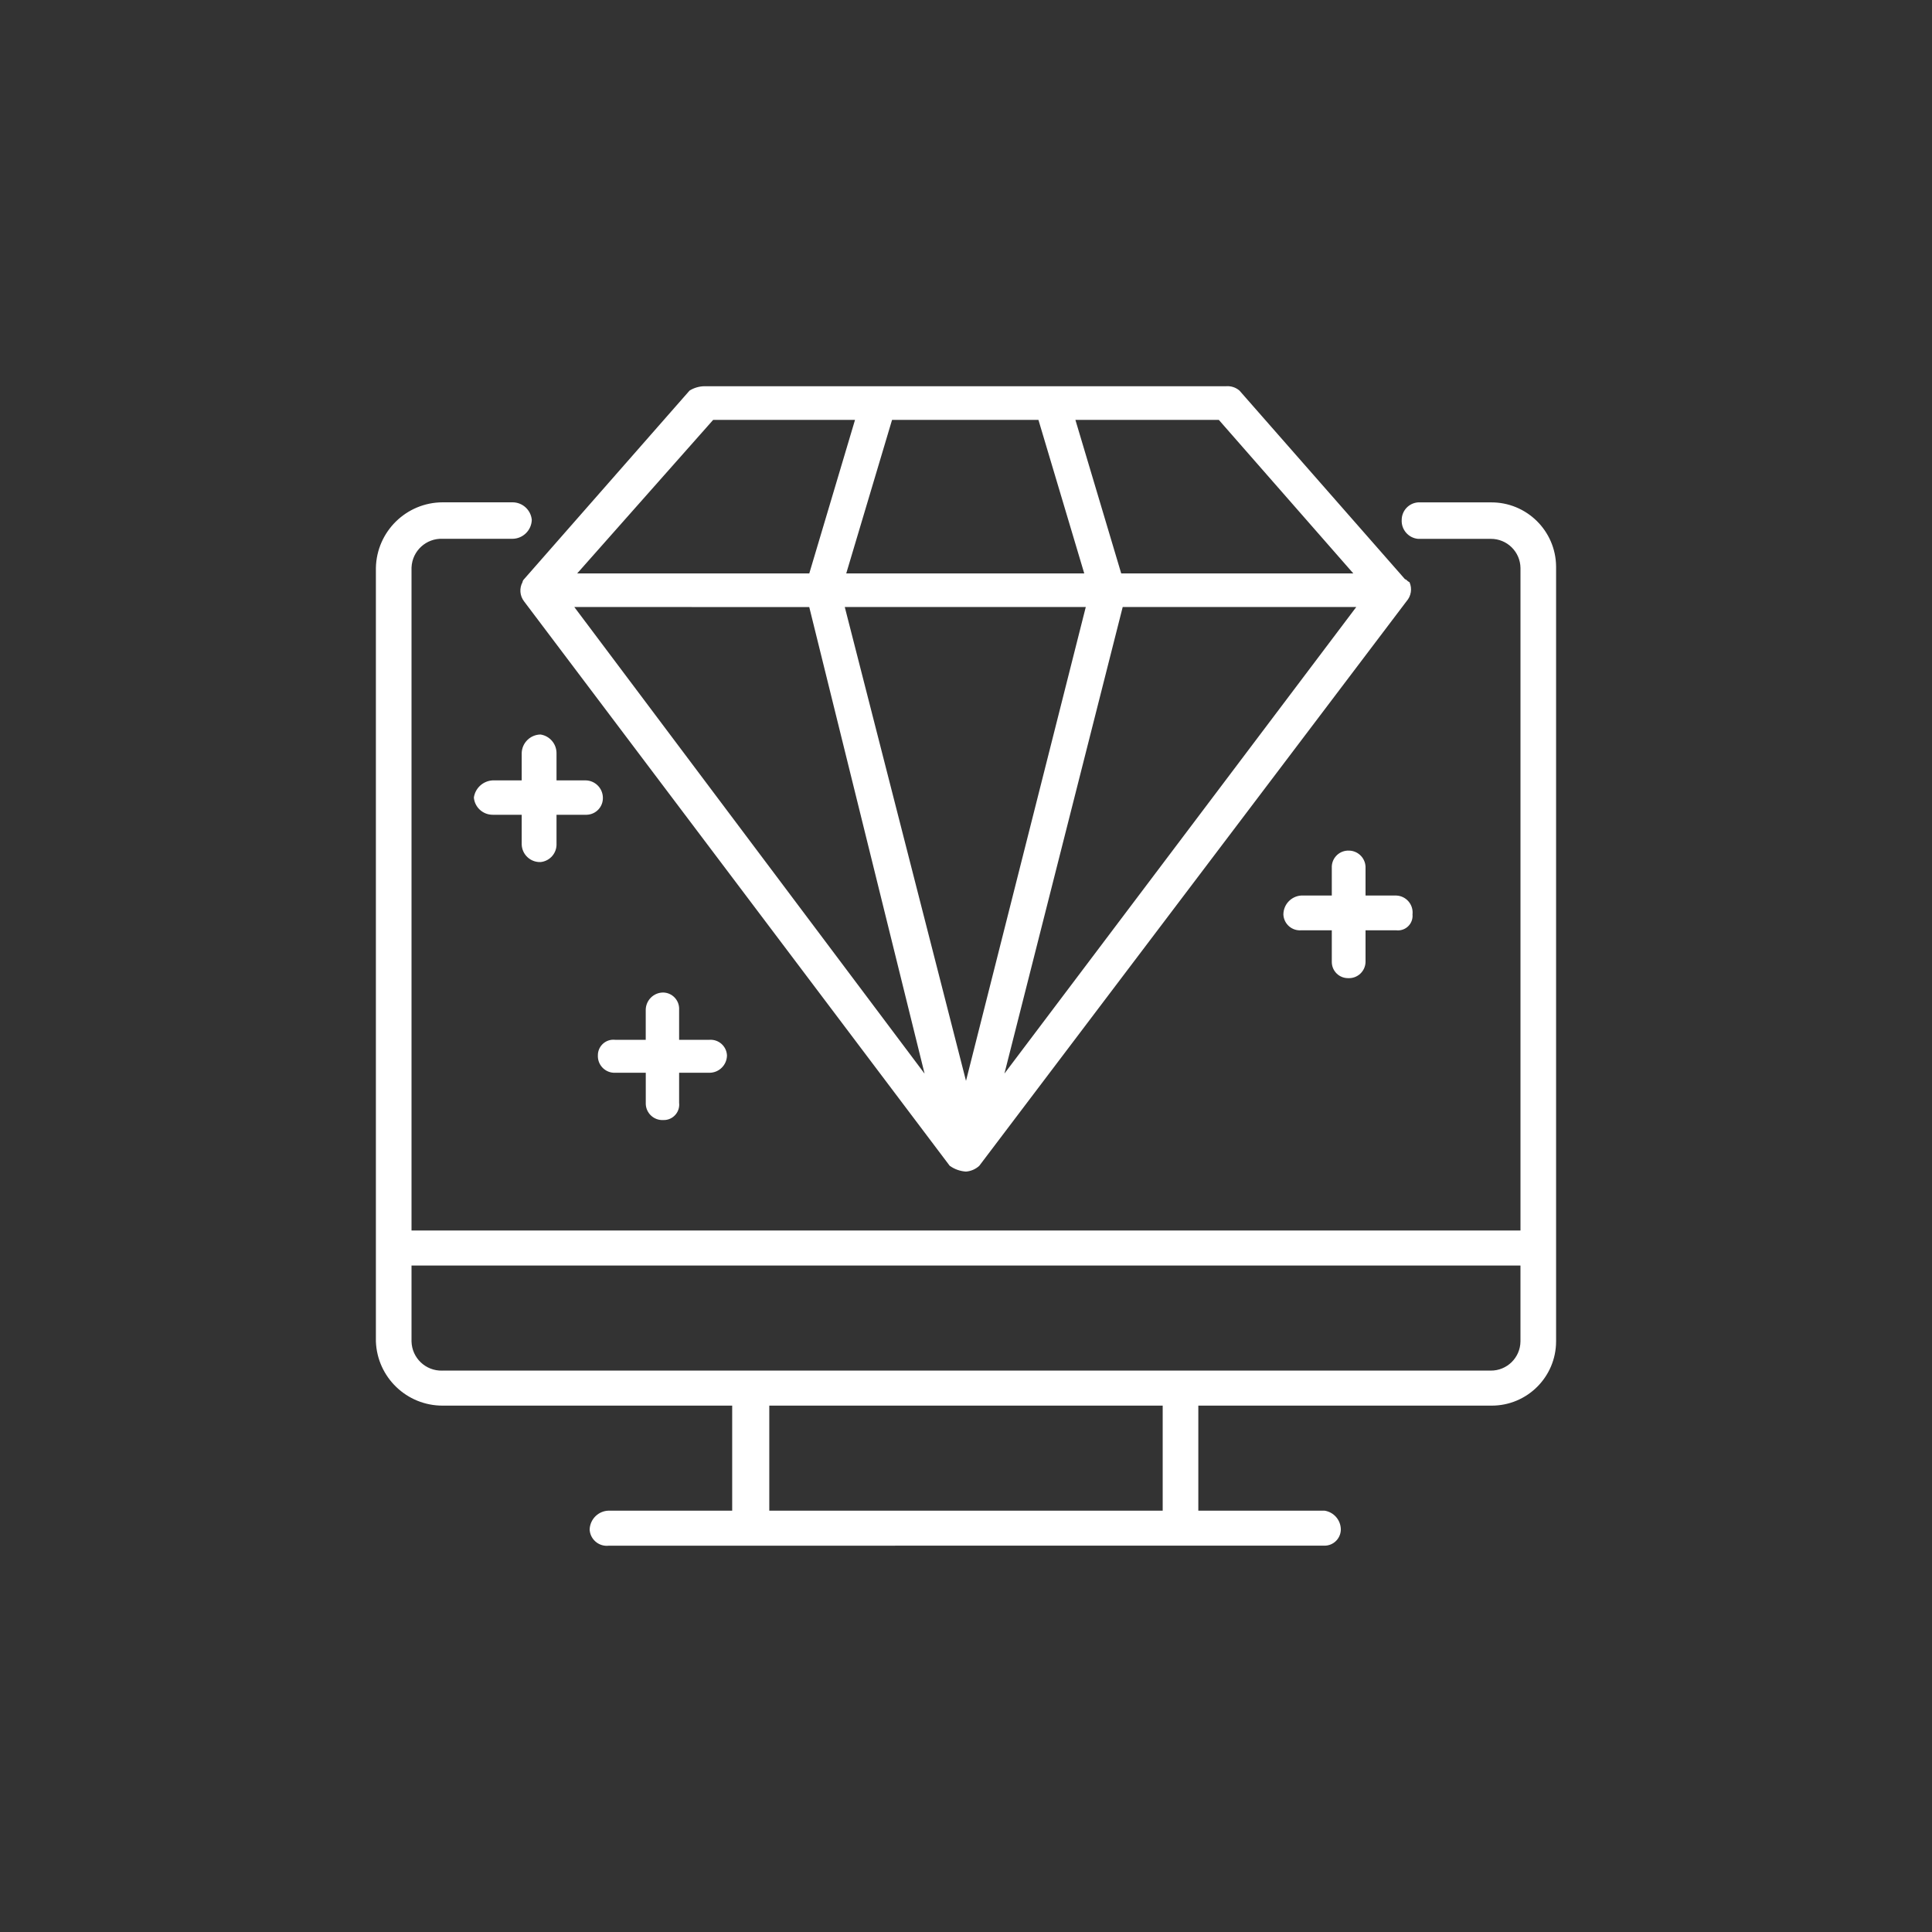 <?xml version="1.0" encoding="utf-8"?>
<!-- Generator: Adobe Illustrator 26.0.2, SVG Export Plug-In . SVG Version: 6.00 Build 0)  -->
<svg version="1.1" id="Ebene_1" xmlns="http://www.w3.org/2000/svg" xmlns:xlink="http://www.w3.org/1999/xlink" x="0px" y="0px"
	 viewBox="0 0 100 100" style="enable-background:new 0 0 100 100;" xml:space="preserve">
<rect x="0" y="0" width="100" height="100" fill="#333333" stroke="none"/>
<style type="text/css">
	.st0{fill-rule:evenodd;clip-rule:evenodd;fill:#FFFFFF;}
	.st1{fill:#FFFFFF;}
</style>
<path id="Pfad_30" class="st0" d="M39.818,72.755v5.436h20.363v-5.436H39.818z M21.3,65.504
	v3.928c0.02,0.855,0.729,1.531,1.584,1.511
	c0.01-0,0.02-0.001,0.03-0.001h54.248
	c0.841,0.005,1.528-0.67,1.537-1.511v-3.928L21.3,65.504z M34.325,51.372
	c0.465,0.009,0.836,0.393,0.827,0.859c-0,0.01-0.001,0.021-0.001,0.031
	v1.558h1.577c0.466-0.03,0.869,0.324,0.899,0.79
	c0.001,0.009,0.001,0.017,0.001,0.026c-0.01,0.491-0.409,0.886-0.9,0.89
	h-1.577v1.558c0.05,0.439-0.265,0.835-0.704,0.885
	c-0.04,0.005-0.081,0.006-0.122,0.005c-0.476,0.021-0.878-0.347-0.9-0.823
	c-0.001-0.022-0.001-0.045-0-0.067v-1.558h-1.579
	c-0.476,0.021-0.878-0.347-0.9-0.823c-0.001-0.022-0.001-0.045-0-0.067
	c-0.009-0.445,0.345-0.813,0.79-0.821c0.037-0.001,0.073,0.001,0.11,0.005
	h1.577v-1.558C33.433,51.77,33.833,51.375,34.325,51.372z M69.769,44.028
	c0.481-0.022,0.889,0.351,0.911,0.832c0.001,0.023,0.001,0.046,0,0.068
	v1.425h1.595c0.484,0.02,0.86,0.428,0.841,0.912
	c-0.001,0.021-0.002,0.042-0.005,0.063c0.041,0.415-0.262,0.785-0.677,0.826
	c-0.053,0.005-0.107,0.005-0.159-0.001h-1.595v1.65
	c-0.017,0.473-0.414,0.843-0.887,0.826c-0.008-0-0.016-0.001-0.024-0.001
	c-0.457-0.001-0.828-0.368-0.835-0.825v-1.65h-1.595
	c-0.471,0.031-0.878-0.326-0.91-0.797c-0.001-0.009-0.001-0.019-0.001-0.028
	c0.005-0.512,0.401-0.935,0.911-0.975h1.595v-1.425
	c-0.025-0.472,0.337-0.875,0.81-0.9c0.008-0,0.017-0.001,0.025-0.001
	V44.028z M27.979,38.018c0.475,0.074,0.826,0.483,0.826,0.964v1.41h1.5
	c0.492,0.004,0.891,0.398,0.9,0.89c0.016,0.476-0.357,0.874-0.833,0.89
	c-0.022,0.001-0.045,0.001-0.067-0h-1.5v1.484
	c0.027,0.491-0.337,0.916-0.826,0.964c-0.519,0.019-0.956-0.386-0.976-0.905
	c-0.001-0.02-0.001-0.039-0-0.059v-1.484h-1.5
	c-0.507,0.002-0.932-0.385-0.976-0.89c0.07-0.492,0.48-0.865,0.976-0.89h1.5
	v-1.41C27.016,38.451,27.448,38.025,27.979,38.018z M58.111,31.418l-6.122,24.15
	l18.212-24.15H58.111z M43.725,31.418l6.275,24.528l6.2-24.528H43.725z
	 M29.725,31.418l18.131,24.154l-5.969-24.15L29.725,31.418z M22.914,26h3.611
	c0.518-0.002,0.951,0.391,1,0.906c-0.015,0.543-0.457,0.977-1,0.982h-3.611
	c-0.854-0.037-1.576,0.626-1.613,1.48c-0,0.01-0.001,0.021-0.001,0.031
	v34.292h57.4V29.399c-0.011-0.84-0.698-1.514-1.538-1.508h-3.765
	c-0.5-0.047-0.873-0.481-0.845-0.982c0.002-0.476,0.37-0.871,0.845-0.906
	h3.765c1.85-0.018,3.363,1.467,3.381,3.316c0,0.028,0,0.056-0,0.084
	v40.029c-0.005,1.841-1.502,3.329-3.343,3.323
	c-0.013-0-0.026-0-0.038-0H62.025v5.436h6.531
	c0.486,0.074,0.845,0.491,0.845,0.982c-0.007,0.461-0.384,0.832-0.845,0.831
	H31.52c-0.488,0.062-0.933-0.284-0.995-0.771
	c-0.002-0.02-0.004-0.04-0.005-0.06c0.015-0.543,0.457-0.977,1-0.982h6.378
	v-5.436H22.914c-1.86,0.006-3.39-1.464-3.458-3.323V29.399
	C19.492,27.514,21.029,26.003,22.914,26z M55.662,21.732l2.372,7.949h12.014
	l-6.963-7.949H55.662z M46.173,21.732l-2.372,7.949h12.32l-2.372-7.949H46.173z
	 M36.914,21.732l-7.04,7.949h12.014l2.368-7.949L36.914,21.732z M36.456,19.991h27.011
	c0.251-0.019,0.499,0.062,0.689,0.227l8.57,9.766
	c0.077,0,0.077,0.076,0.23,0.151c0.146,0.33,0.086,0.714-0.153,0.984
	L50.688,60.341c-0.189,0.175-0.432,0.28-0.689,0.3
	c-0.303-0.019-0.595-0.123-0.842-0.3L27.12,31.119
	c-0.216-0.285-0.246-0.669-0.076-0.984c0.008-0.057,0.035-0.11,0.076-0.151
	l8.57-9.766C35.92,20.074,36.185,19.996,36.456,19.991z"/>
</svg>
